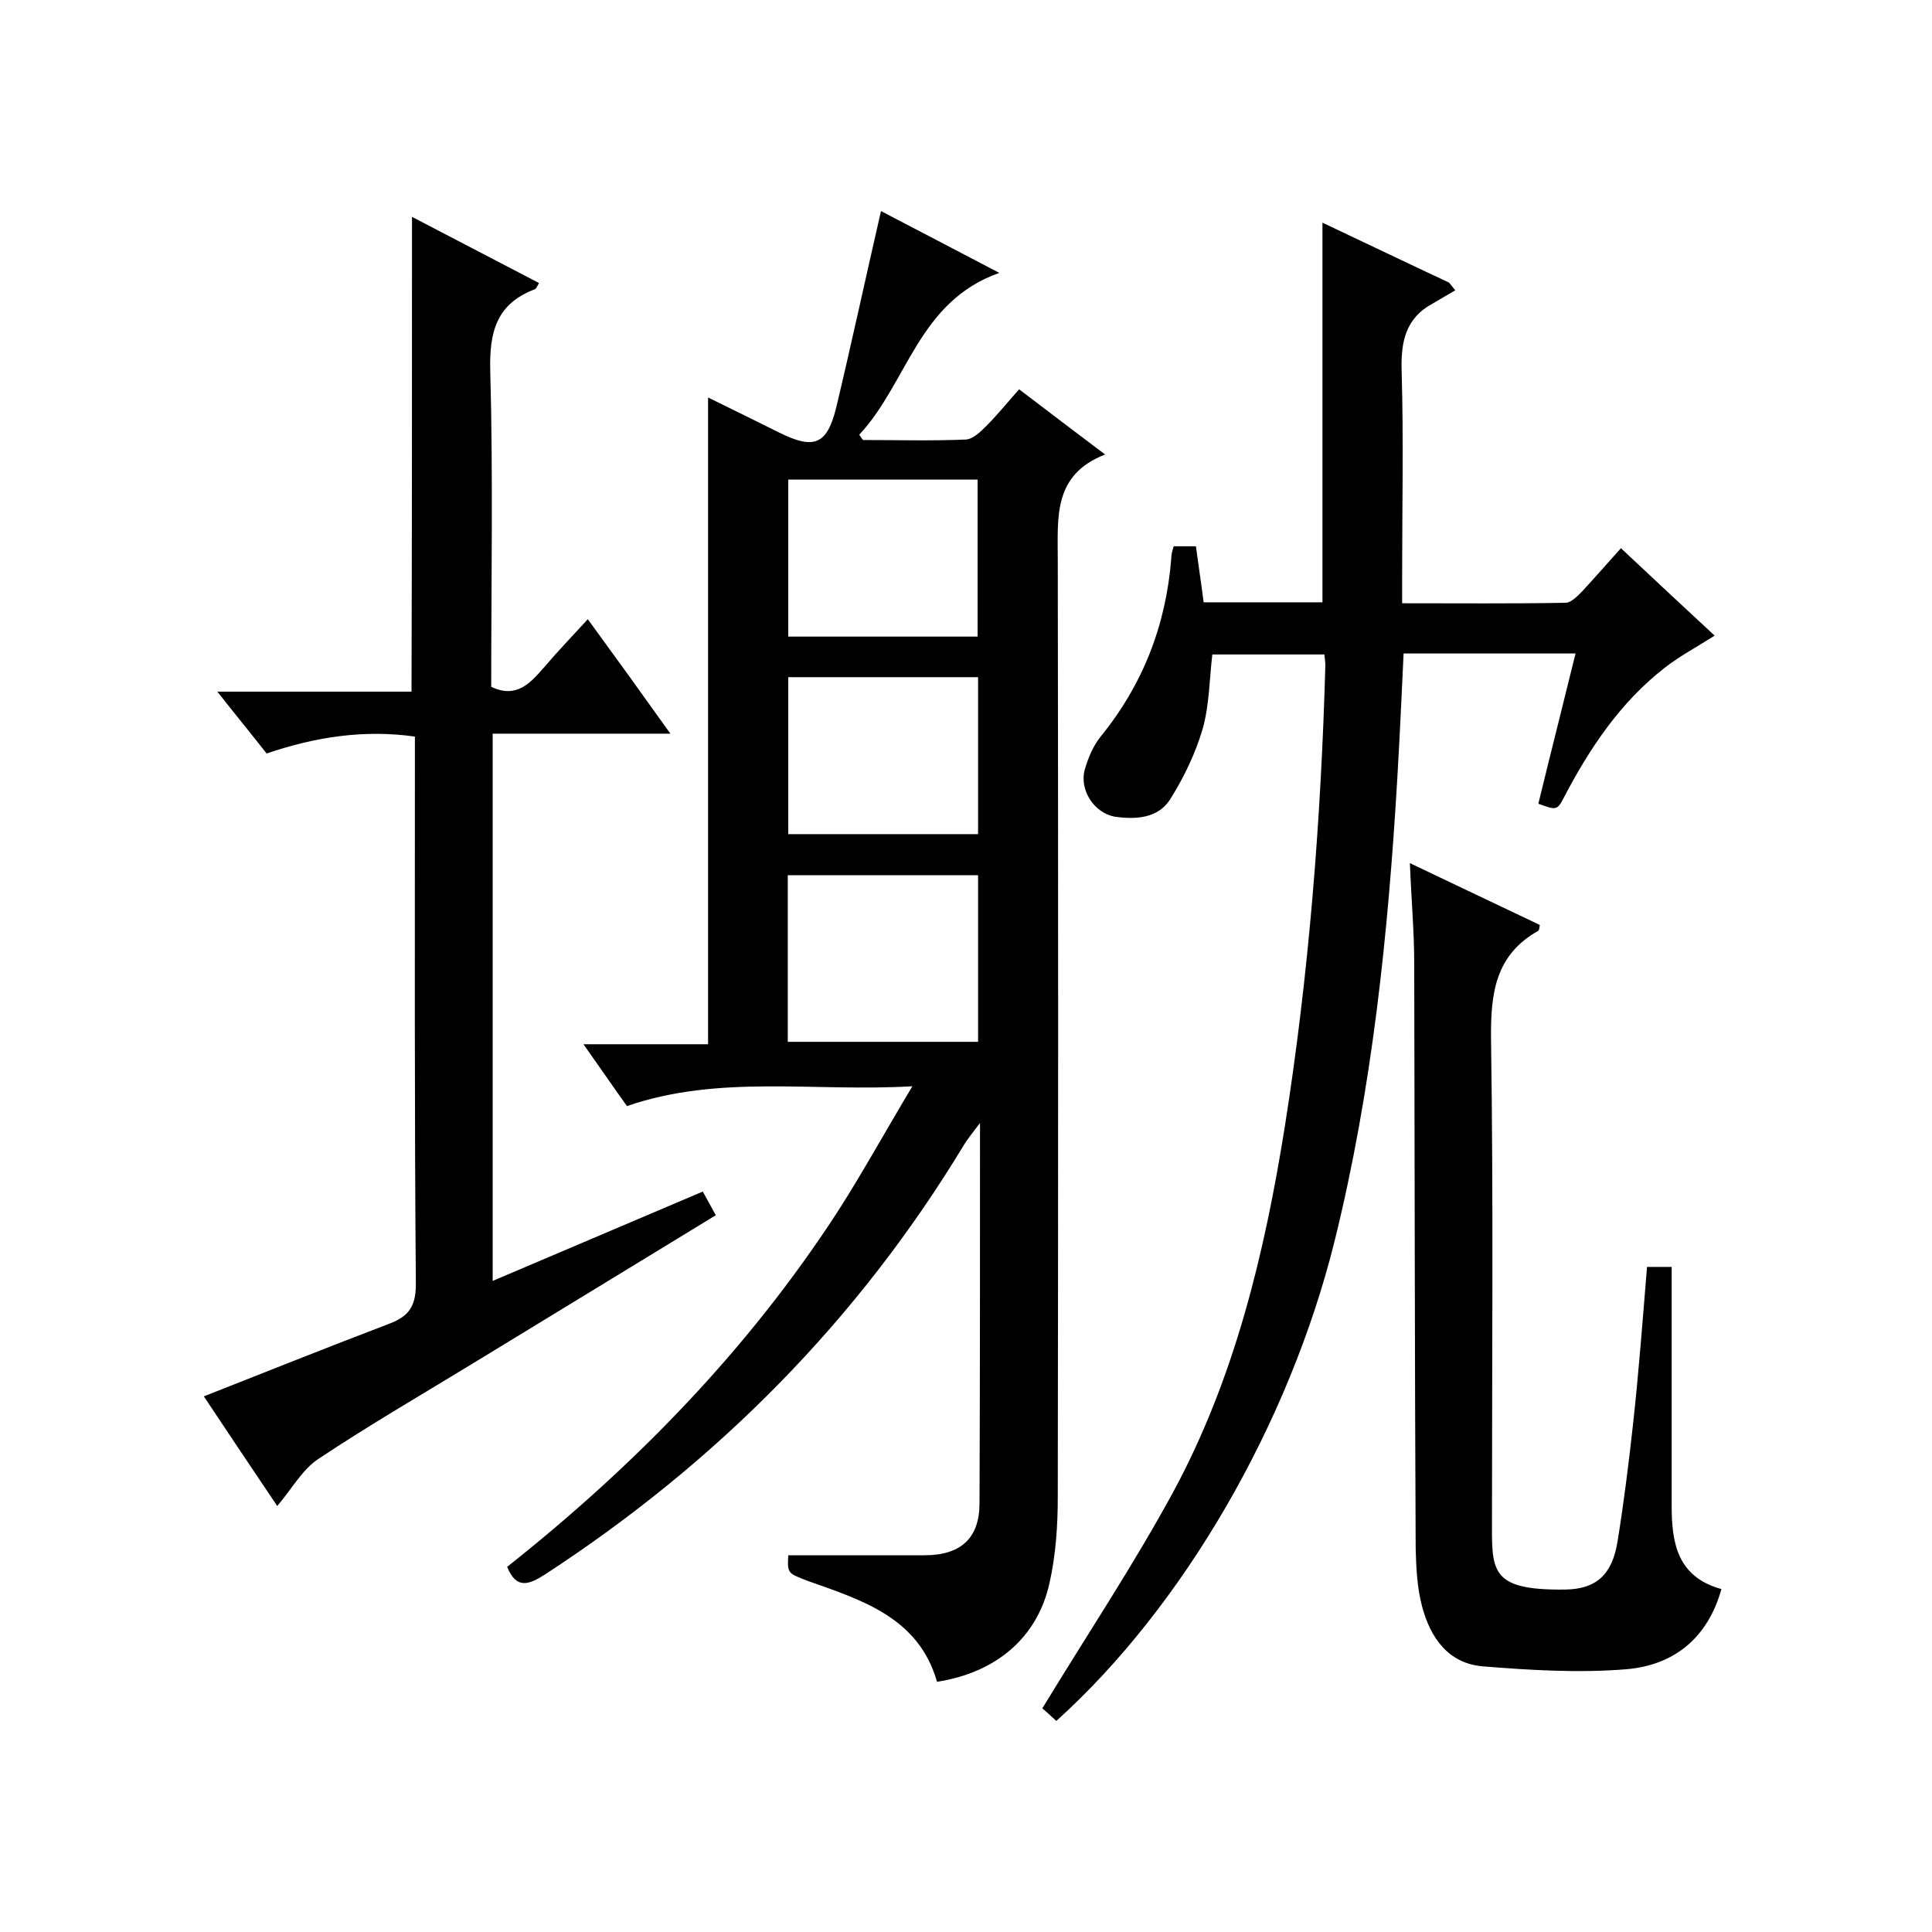 <svg enable-background="new 0 0 400 400" viewBox="0 0 400 400" xmlns="http://www.w3.org/2000/svg"><path d="m163.2 322h28.2c7.5 0 11.4-3.5 11.4-10.8.1-25.8.1-51.7.1-78.7-1.5 2-2.5 3.2-3.3 4.5-22 36.4-51.2 65.8-86.8 89-3.3 2.1-5.9 3.1-7.8-1.6 26.5-21 49.9-45 68.4-73.5 5.2-8.1 9.8-16.5 15.5-26-20.5 1.2-39.9-2.5-59.1 4.1-2.8-3.9-5.6-8-9-12.8h25.8c0-44.9 0-89.2 0-133.9 4.9 2.4 9.8 4.8 14.8 7.3 7.1 3.5 9.8 2.5 11.7-5.1 3.2-13.4 6.1-26.9 9.3-40.8 7.7 4 15.7 8.2 24.5 12.8-16.8 5.9-19 22.8-29 33.5.3.4.5.8.8 1.1 7.1 0 14.2.2 21.3-.1 1.5-.1 3.1-1.7 4.3-2.9 2.2-2.2 4.2-4.7 6.7-7.5 5.8 4.4 11.4 8.7 17.8 13.5-10.8 4.2-9.8 13-9.8 21.8.1 64.7.1 129.3 0 194 0 6-.4 12-1.7 17.8-2.5 11.4-11.1 18.6-23.3 20.5-3.8-13.3-15.5-16.9-26.8-20.9-4.1-1.6-4.2-1.5-4-5.3zm-.1-106.3h39.4c0-11.6 0-23 0-34.5-13.3 0-26.2 0-39.4 0zm39.3-83.9c0-11.2 0-21.9 0-32.5-13.3 0-26.2 0-39.2 0v32.5zm-39.2 8.4v32.5h39.3c0-11 0-21.7 0-32.5-13.3 0-26.2 0-39.3 0z"/><path d="m243 113.1h4.6c.5 3.8 1.1 7.6 1.6 11.6h24.6c0-26.1 0-52.2 0-78.6 8.7 4.1 17.4 8.3 26.2 12.4.4.5.9 1.1 1.3 1.6-1.5.9-3.1 1.8-4.6 2.7-5.8 3.1-6.7 8.1-6.5 14.2.4 14 .1 28 .1 42v5.9c11.6 0 22.7.1 33.8-.1 1.2 0 2.5-1.4 3.5-2.4 2.6-2.8 5.1-5.7 8-8.9 6.5 6.1 12.8 12 19.4 18.1-3.6 2.3-7.2 4.2-10.4 6.7-9.1 7.1-15.4 16.5-20.7 26.6-1.5 2.9-1.6 2.9-5.4 1.5 2.5-10.3 5.1-20.5 7.7-31.1-11.9 0-23.5 0-35.6 0-.4 8.6-.8 17.2-1.3 25.8-1.9 32.3-5.2 64.4-13 95.9-9.4 37.8-31.3 75.6-57.6 99.3-1.2-1.1-2.5-2.3-2.9-2.6 9.3-15.3 18.9-29.7 27.1-44.8 12.7-23.5 18.9-49.3 23.1-75.6 5-31.6 7.5-63.5 8.4-95.5 0-.7-.1-1.3-.2-2.3-7.6 0-15.2 0-23.2 0-.6 5-.6 10.4-2 15.4-1.5 5.1-3.9 10.1-6.8 14.7-2.5 3.8-7 4.1-11.3 3.5-4.3-.7-7.5-5.5-6.3-9.8.7-2.4 1.7-4.8 3.2-6.7 8.8-10.8 13.6-23.1 14.7-37 0-.8.2-1.5.5-2.5z"/><path d="m85.3 44.9c8.8 4.6 17.5 9.1 26.3 13.7-.4.7-.6 1.2-.9 1.3-7.9 3-9.4 8.8-9.2 16.8.6 21.8.2 43.6.2 65.5 5.3 2.5 8.1-.8 11-4.1 2.8-3.3 5.8-6.4 9-9.9 5.7 7.8 11.1 15.3 17.1 23.7-12.8 0-24.6 0-36.8 0v113.3c14.6-6.2 28.9-12.3 43.5-18.5.9 1.6 1.7 3.1 2.7 4.9-16.9 10.3-33.4 20.4-50 30.5-10.8 6.6-21.7 12.9-32.2 19.9-3.4 2.2-5.6 6.3-8.6 9.8-5-7.4-10-14.9-15.2-22.7 13.2-5.2 25.7-10.2 38.3-15 4-1.5 5.6-3.5 5.6-8.2-.3-35.8-.2-71.7-.2-107.5 0-1.8 0-3.6 0-5.9-10.6-1.5-20.7.1-30.7 3.5-3.3-4.2-6.5-8.1-10.2-12.8h40.2c.1-32.9.1-65.3.1-98.3z"/><path d="m341 262.3h5.1v15.5 34c0 7.7 1.2 14.7 10.3 17.2-2.9 10.4-10.1 15.8-19.7 16.6-9.8.8-19.8.2-29.7-.6-7.2-.6-10.9-6-12.6-12.5-1-3.8-1.2-7.9-1.3-11.9-.2-40.3-.2-80.6-.3-120.9 0-6.8-.6-13.5-.9-21 9.4 4.5 18.1 8.6 26.9 12.8-.1.6-.1 1-.3 1.2-8.9 5-9.9 12.9-9.8 22.4.5 33 .2 66 .2 98.9 0 11.1-.8 15.3 15.2 15.1 6.3-.1 9.7-3 10.8-10 1.3-8 2.3-16.1 3.2-24.2 1.2-10.9 2-21.7 2.9-32.6z"/></svg>